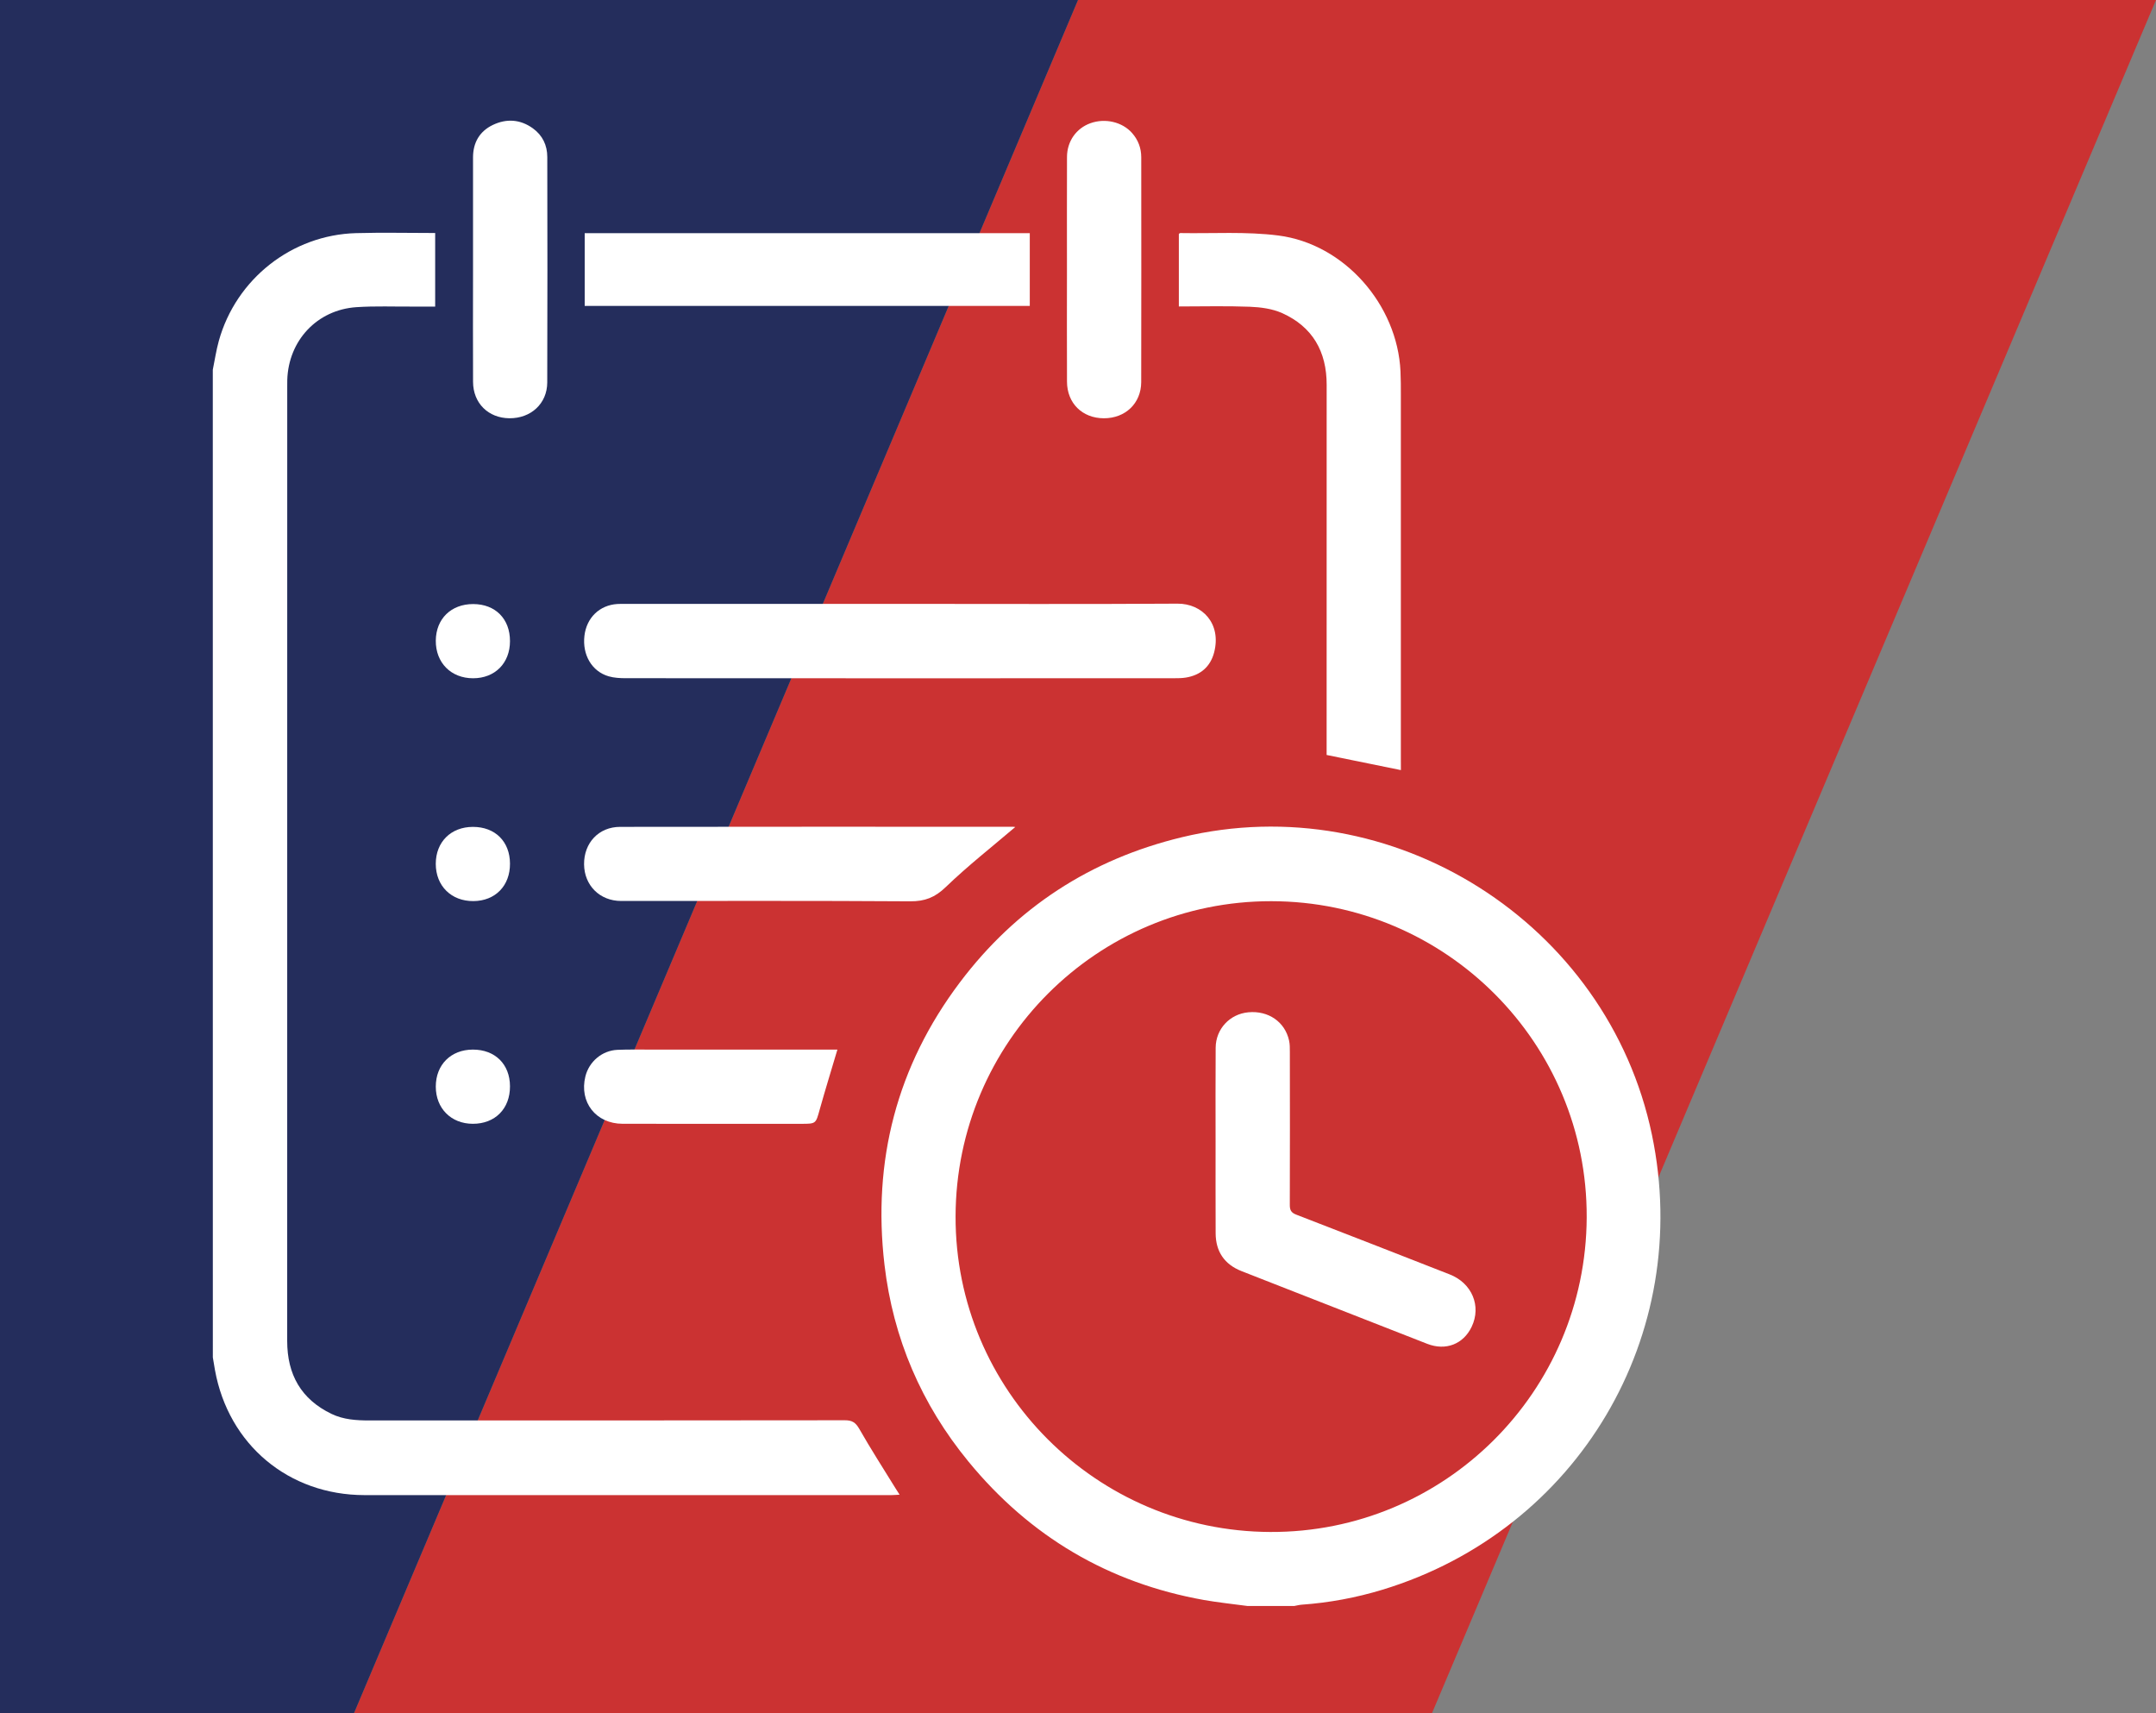 <?xml version="1.0" encoding="UTF-8"?> <svg xmlns="http://www.w3.org/2000/svg" xmlns:xlink="http://www.w3.org/1999/xlink" version="1.1" id="Слой_1" x="0px" y="0px" width="107px" height="85px" viewBox="0 0 107 85" xml:space="preserve"><rect x="0" y="0" width="107" height="85" fill="#808080" stroke="none"/> <polygon fill="#CB3232" points="107,0 53.5,0 17.572,85 71.072,85 "></polygon> <polygon fill="#242D5C" points="53.5,0 0,0 0,85 17.572,85 "></polygon> <g> <path fill="#FFFFFF" d="M61.906,79.69c-0.717-0.098-1.439-0.17-2.152-0.296c-4.74-0.845-8.635-3.15-11.686-6.864 c-2.338-2.845-3.744-6.117-4.172-9.773c-0.605-5.151,0.611-9.854,3.738-14.005c2.799-3.715,6.492-6.115,11.022-7.208 c10.443-2.519,21.135,4.249,23.328,14.765c2.072,9.935-3.662,19.619-13.367,22.572c-1.309,0.398-2.648,0.648-4.014,0.745 c-0.123,0.009-0.244,0.042-0.367,0.064C63.459,79.69,62.684,79.69,61.906,79.69z M47.424,60.36 c-0.02,8.608,6.978,15.624,15.617,15.658c8.639,0.036,15.666-6.946,15.705-15.604c0.039-8.646-6.98-15.685-15.65-15.696 C54.455,44.708,47.444,51.705,47.424,60.36z"></path> <path fill="#FFFFFF" d="M10.561,18.346c0.098-0.476,0.168-0.96,0.298-1.427c0.854-3.078,3.625-5.263,6.813-5.351 c1.299-0.036,2.601-0.006,3.925-0.006c0,1.22,0,2.413,0,3.651c-0.375,0-0.734-0.003-1.094,0c-0.939,0.006-1.881-0.034-2.817,0.029 c-1.951,0.133-3.369,1.653-3.429,3.611c-0.003,0.101-0.002,0.201-0.002,0.3c0,15.798,0,31.593-0.002,47.39 c0,1.659,0.688,2.89,2.204,3.618c0.592,0.284,1.229,0.323,1.871,0.323c7.867,0,15.735,0.003,23.6-0.009 c0.365-0.001,0.537,0.113,0.718,0.429c0.57,0.998,1.192,1.967,1.796,2.945c0.057,0.094,0.117,0.184,0.204,0.319 c-0.163,0.008-0.282,0.021-0.399,0.021c-8.719,0.001-17.438,0.004-26.156,0c-3.769-0.003-6.754-2.505-7.423-6.208 c-0.038-0.207-0.07-0.415-0.105-0.623C10.561,51.022,10.561,34.684,10.561,18.346z"></path> <path fill="#FFFFFF" d="M69.525,38.213c-1.236-0.252-2.434-0.495-3.686-0.751c0-0.127,0-0.285,0-0.443 c0-5.974-0.002-11.947,0.002-17.921c0.002-1.654-0.699-2.883-2.211-3.562c-0.486-0.218-1.063-0.293-1.602-0.315 c-1.162-0.045-2.328-0.014-3.523-0.014c0-1.219,0-2.411,0-3.601c0.027-0.018,0.047-0.041,0.068-0.041 c1.625,0.029,3.27-0.084,4.871,0.121c3.279,0.42,5.908,3.437,6.061,6.742c0.018,0.389,0.018,0.777,0.018,1.165 c0,6.049,0,12.099,0,18.146C69.525,37.901,69.525,38.061,69.525,38.213z"></path> <path fill="#FFFFFF" d="M44.65,29.965c4.596,0,9.191,0.018,13.788-0.011c1.232-0.007,2.189,0.991,1.818,2.421 c-0.186,0.707-0.672,1.126-1.398,1.246c-0.195,0.032-0.398,0.034-0.598,0.034c-9.067,0.003-18.133,0.004-27.2-0.002 c-0.285,0-0.583-0.015-0.854-0.094c-0.835-0.244-1.311-1.065-1.201-2.011c0.105-0.895,0.748-1.52,1.631-1.577 c0.137-0.009,0.275-0.005,0.413-0.005C35.583,29.965,40.117,29.965,44.65,29.965z"></path> <path fill="#FFFFFF" d="M29.018,15.18c0-1.219,0-2.402,0-3.609c7.356,0,14.689,0,22.089,0c0,0.594,0,1.188,0,1.784 c0,0.6,0,1.198,0,1.825C43.734,15.18,36.39,15.18,29.018,15.18z"></path> <path fill="#FFFFFF" d="M50.386,41.038c-1.152,0.982-2.356,1.925-3.45,2.98c-0.532,0.514-1.034,0.71-1.762,0.706 c-4.782-0.032-9.565-0.016-14.348-0.017c-1.056,0-1.828-0.767-1.839-1.818c-0.01-1.062,0.727-1.858,1.788-1.859 c6.497-0.01,12.996-0.006,19.493-0.005C50.328,41.025,50.386,41.038,50.386,41.038z"></path> <path fill="#FFFFFF" d="M52.952,13.345c0-1.853-0.005-3.705,0.002-5.558c0.003-0.78,0.463-1.423,1.165-1.674 c0.733-0.262,1.583-0.062,2.069,0.492c0.301,0.344,0.451,0.747,0.451,1.202c0.002,3.719,0.006,7.436-0.002,11.154 c-0.004,1.055-0.791,1.797-1.855,1.794c-1.066-0.003-1.824-0.745-1.828-1.814C52.946,17.075,52.951,15.21,52.952,13.345z"></path> <path fill="#FFFFFF" d="M23.476,13.398c0-1.864-0.002-3.729,0-5.595c0.002-0.731,0.328-1.289,0.982-1.603 c0.679-0.325,1.365-0.282,1.989,0.169c0.478,0.345,0.714,0.838,0.714,1.422c0.006,3.729,0.012,7.46-0.002,11.189 c-0.004,1.049-0.813,1.783-1.877,1.774c-1.045-0.008-1.799-0.745-1.805-1.8C23.468,17.104,23.476,15.251,23.476,13.398z"></path> <path fill="#FFFFFF" d="M41.56,52.081c-0.303,1.021-0.605,1.999-0.881,2.983c-0.193,0.695-0.178,0.701-0.912,0.701 c-2.957,0-5.913,0.003-8.869-0.002c-1.326-0.002-2.16-1.073-1.846-2.35c0.184-0.738,0.828-1.286,1.592-1.319 c0.537-0.023,1.076-0.012,1.615-0.013c2.943-0.001,5.889,0,8.832,0C41.241,52.081,41.39,52.081,41.56,52.081z"></path> <path fill="#FFFFFF" d="M25.31,31.814c0,1.091-0.744,1.841-1.83,1.842c-1.097,0.001-1.861-0.771-1.852-1.869 c0.01-1.083,0.762-1.816,1.86-1.813C24.587,29.977,25.312,30.71,25.31,31.814z"></path> <path fill="#FFFFFF" d="M25.31,42.854c0.006,1.098-0.729,1.851-1.811,1.859c-1.102,0.01-1.873-0.754-1.872-1.85 c0.001-1.085,0.752-1.831,1.842-1.832C24.573,41.029,25.306,41.757,25.31,42.854z"></path> <path fill="#FFFFFF" d="M23.466,52.082c1.104-0.002,1.84,0.723,1.844,1.819c0.006,1.113-0.739,1.865-1.845,1.863 c-1.079-0.003-1.837-0.765-1.837-1.846C21.628,52.833,22.376,52.085,23.466,52.082z"></path> <path fill="#FFFFFF" d="M60.328,56.649c0-1.553-0.008-3.105,0.004-4.658c0.006-0.935,0.703-1.675,1.623-1.76 c0.992-0.093,1.818,0.475,2.02,1.401c0.041,0.182,0.039,0.373,0.039,0.561c0.004,2.528,0.006,5.058-0.002,7.588 c-0.002,0.257,0.059,0.391,0.32,0.491c2.543,0.979,5.078,1.974,7.617,2.966c1.105,0.434,1.58,1.569,1.088,2.599 c-0.412,0.861-1.285,1.203-2.205,0.845c-2.539-0.99-5.074-1.987-7.611-2.979c-0.535-0.21-1.072-0.418-1.605-0.629 c-0.844-0.332-1.281-0.965-1.285-1.879C60.324,59.68,60.328,58.164,60.328,56.649z"></path> </g> </svg> 